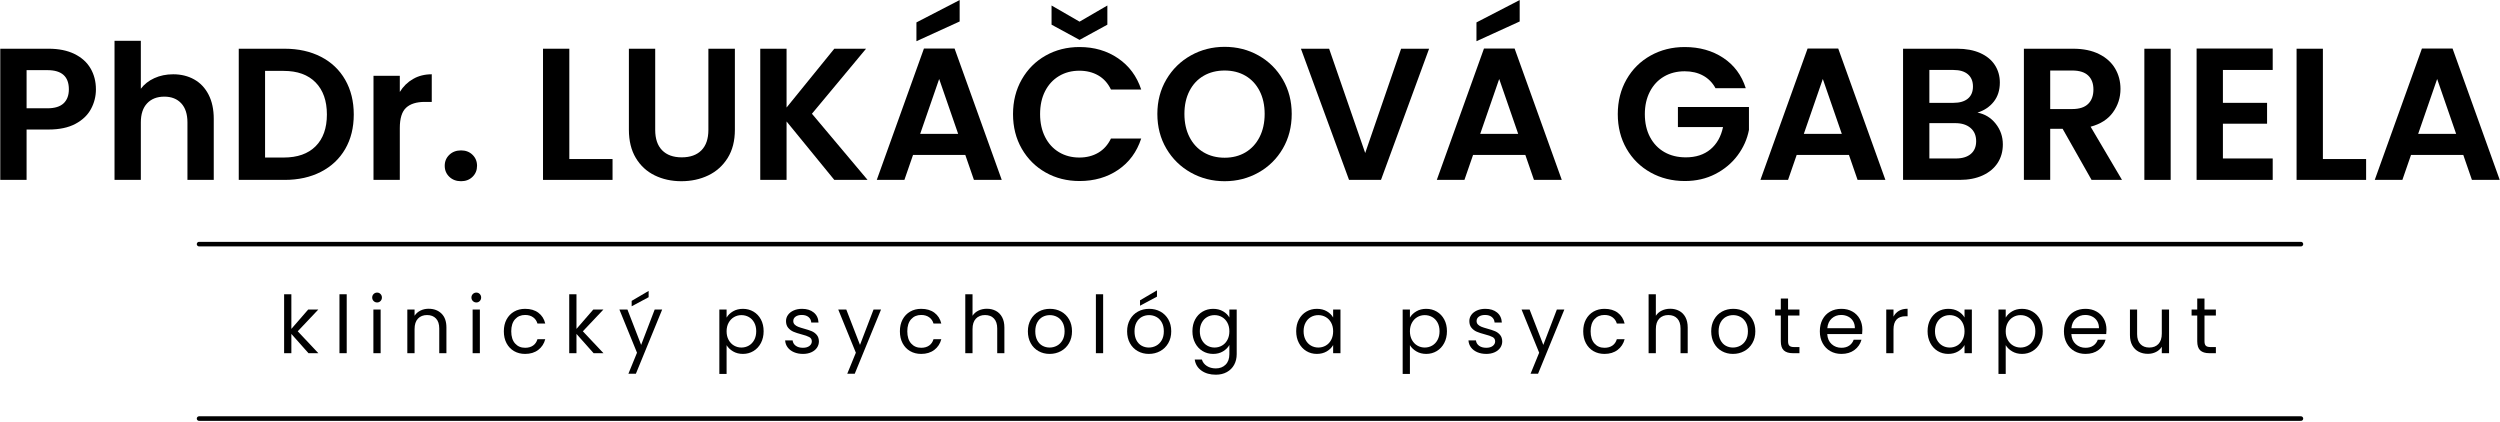 <?xml version="1.0" encoding="UTF-8" standalone="no"?><!DOCTYPE svg PUBLIC "-//W3C//DTD SVG 1.1//EN" "http://www.w3.org/Graphics/SVG/1.1/DTD/svg11.dtd"><svg width="100%" height="100%" viewBox="0 0 1648 278" version="1.1" xmlns="http://www.w3.org/2000/svg" xmlns:xlink="http://www.w3.org/1999/xlink" xml:space="preserve" xmlns:serif="http://www.serif.com/" style="fill-rule:evenodd;clip-rule:evenodd;stroke-linecap:round;stroke-linejoin:round;stroke-miterlimit:1.5;"><g id="Logo"><g><path d="M203.352,232.825l-11.287,-12.705l0,12.705l-4.777,0l-0,-38.849l4.777,-0l0,22.837l11.077,-12.757l6.668,-0l-13.545,14.332l13.597,14.437l-6.51,0Z" style="fill-rule:nonzero;"/><rect x="223.775" y="193.976" width="4.777" height="38.85" style="fill-rule:nonzero;"/><path d="M248.607,199.383c-0.91,0 -1.68,-0.315 -2.31,-0.945c-0.63,-0.63 -0.945,-1.4 -0.945,-2.31c-0,-0.91 0.315,-1.68 0.945,-2.31c0.63,-0.63 1.4,-0.945 2.31,-0.945c0.875,0 1.619,0.315 2.231,0.945c0.613,0.63 0.919,1.4 0.919,2.31c-0,0.91 -0.306,1.68 -0.919,2.31c-0.612,0.63 -1.356,0.945 -2.231,0.945Zm2.31,4.673l-0,28.769l-4.778,0l0,-28.769l4.778,-0Z" style="fill-rule:nonzero;"/><path d="M282.521,203.531c3.5,-0 6.335,1.058 8.505,3.176c2.17,2.117 3.255,5.171 3.255,9.161l0,16.957l-4.725,0l0,-16.275c0,-2.87 -0.717,-5.066 -2.152,-6.588c-1.435,-1.523 -3.395,-2.284 -5.88,-2.284c-2.52,-0 -4.524,0.787 -6.011,2.362c-1.488,1.575 -2.231,3.868 -2.231,6.878l-0,15.907l-4.778,0l0,-28.769l4.778,-0l-0,4.094c0.945,-1.47 2.231,-2.607 3.858,-3.412c1.628,-0.805 3.421,-1.207 5.381,-1.207Z" style="fill-rule:nonzero;"/><path d="M314.021,199.383c-0.91,0 -1.68,-0.315 -2.31,-0.945c-0.63,-0.63 -0.945,-1.4 -0.945,-2.31c0,-0.91 0.315,-1.68 0.945,-2.31c0.63,-0.63 1.4,-0.945 2.31,-0.945c0.875,0 1.619,0.315 2.231,0.945c0.613,0.63 0.919,1.4 0.919,2.31c0,0.91 -0.306,1.68 -0.919,2.31c-0.612,0.63 -1.356,0.945 -2.231,0.945Zm2.31,4.673l0,28.769l-4.777,0l-0,-28.769l4.777,-0Z" style="fill-rule:nonzero;"/><path d="M332.133,218.388c0,-2.975 0.595,-5.574 1.785,-7.796c1.19,-2.223 2.844,-3.947 4.962,-5.172c2.117,-1.224 4.541,-1.837 7.271,-1.837c3.535,0 6.448,0.858 8.741,2.572c2.292,1.715 3.806,4.095 4.541,7.14l-5.145,0c-0.49,-1.75 -1.444,-3.132 -2.861,-4.147c-1.418,-1.015 -3.176,-1.523 -5.276,-1.523c-2.73,0 -4.935,0.937 -6.615,2.809c-1.68,1.873 -2.52,4.524 -2.52,7.954c-0,3.465 0.84,6.142 2.52,8.032c1.68,1.89 3.885,2.835 6.615,2.835c2.1,0 3.85,-0.49 5.25,-1.47c1.4,-0.98 2.362,-2.38 2.887,-4.2l5.145,0c-0.77,2.94 -2.31,5.294 -4.62,7.061c-2.31,1.768 -5.197,2.652 -8.662,2.652c-2.73,-0 -5.154,-0.613 -7.271,-1.838c-2.118,-1.225 -3.772,-2.957 -4.962,-5.197c-1.19,-2.24 -1.785,-4.865 -1.785,-7.875Z" style="fill-rule:nonzero;"/><path d="M391.3,232.825l-11.287,-12.705l-0,12.705l-4.778,0l0,-38.849l4.778,-0l-0,22.837l11.077,-12.757l6.668,-0l-13.545,14.332l13.597,14.437l-6.51,0Z" style="fill-rule:nonzero;"/><path d="M436.502,204.056l-17.325,42.314l-4.935,0l5.67,-13.86l-11.602,-28.454l5.302,-0l9.03,23.309l8.925,-23.309l4.935,-0Zm-8.925,-8.138l-11.182,5.985l-0,-3.57l11.182,-6.562l0,4.147Z" style="fill-rule:nonzero;"/><path d="M478.974,209.358c0.945,-1.645 2.354,-3.019 4.226,-4.121c1.873,-1.103 4.052,-1.654 6.536,-1.654c2.555,0 4.874,0.613 6.957,1.837c2.082,1.225 3.718,2.949 4.908,5.172c1.19,2.222 1.785,4.803 1.785,7.743c0,2.905 -0.595,5.495 -1.785,7.77c-1.19,2.275 -2.826,4.043 -4.908,5.303c-2.083,1.26 -4.402,1.89 -6.957,1.89c-2.449,-0 -4.611,-0.552 -6.483,-1.654c-1.873,-1.103 -3.299,-2.476 -4.279,-4.121l0,18.952l-4.777,0l-0,-42.419l4.777,-0l0,5.302Zm19.53,8.977c-0,-2.17 -0.438,-4.06 -1.313,-5.67c-0.875,-1.61 -2.056,-2.835 -3.543,-3.675c-1.488,-0.84 -3.124,-1.26 -4.909,-1.26c-1.75,0 -3.369,0.429 -4.856,1.287c-1.488,0.857 -2.678,2.1 -3.57,3.727c-0.893,1.628 -1.339,3.509 -1.339,5.644c0,2.17 0.446,4.069 1.339,5.696c0.892,1.628 2.082,2.87 3.57,3.727c1.487,0.858 3.106,1.287 4.856,1.287c1.785,-0 3.421,-0.429 4.909,-1.287c1.487,-0.857 2.668,-2.099 3.543,-3.727c0.875,-1.627 1.313,-3.544 1.313,-5.749Z" style="fill-rule:nonzero;"/><path d="M529.321,233.298c-2.205,-0 -4.182,-0.377 -5.932,-1.129c-1.75,-0.753 -3.133,-1.803 -4.148,-3.15c-1.015,-1.348 -1.575,-2.896 -1.68,-4.646l4.935,-0c0.14,1.435 0.814,2.607 2.021,3.517c1.208,0.91 2.792,1.365 4.752,1.365c1.819,0 3.254,-0.402 4.304,-1.207c1.05,-0.805 1.575,-1.82 1.575,-3.045c0,-1.26 -0.56,-2.196 -1.68,-2.809c-1.12,-0.612 -2.852,-1.216 -5.197,-1.811c-2.135,-0.56 -3.876,-1.129 -5.224,-1.706c-1.347,-0.578 -2.502,-1.435 -3.465,-2.573c-0.962,-1.137 -1.443,-2.634 -1.443,-4.489c-0,-1.47 0.437,-2.817 1.312,-4.042c0.875,-1.225 2.118,-2.196 3.728,-2.914c1.61,-0.717 3.447,-1.076 5.512,-1.076c3.185,0 5.757,0.805 7.717,2.415c1.96,1.61 3.01,3.815 3.15,6.615l-4.777,-0c-0.105,-1.505 -0.709,-2.713 -1.811,-3.623c-1.103,-0.91 -2.582,-1.365 -4.436,-1.365c-1.715,0 -3.08,0.368 -4.095,1.103c-1.015,0.735 -1.523,1.697 -1.523,2.887c0,0.945 0.306,1.724 0.919,2.337c0.612,0.612 1.382,1.102 2.31,1.47c0.927,0.367 2.214,0.778 3.858,1.233c2.065,0.56 3.745,1.112 5.04,1.654c1.295,0.543 2.407,1.356 3.334,2.441c0.928,1.085 1.409,2.503 1.444,4.253c-0,1.575 -0.438,2.992 -1.313,4.252c-0.875,1.26 -2.108,2.249 -3.701,2.966c-1.592,0.718 -3.421,1.077 -5.486,1.077Z" style="fill-rule:nonzero;"/><path d="M580.77,204.056l-17.324,42.314l-4.935,0l5.67,-13.86l-11.603,-28.454l5.303,-0l9.03,23.309l8.924,-23.309l4.935,-0Z" style="fill-rule:nonzero;"/><path d="M593.213,218.388c-0,-2.975 0.595,-5.574 1.785,-7.796c1.19,-2.223 2.843,-3.947 4.961,-5.172c2.117,-1.224 4.541,-1.837 7.271,-1.837c3.535,0 6.449,0.858 8.741,2.572c2.293,1.715 3.806,4.095 4.541,7.14l-5.145,0c-0.49,-1.75 -1.443,-3.132 -2.861,-4.147c-1.417,-1.015 -3.176,-1.523 -5.276,-1.523c-2.73,0 -4.935,0.937 -6.615,2.809c-1.68,1.873 -2.52,4.524 -2.52,7.954c0,3.465 0.84,6.142 2.52,8.032c1.68,1.89 3.885,2.835 6.615,2.835c2.1,0 3.85,-0.49 5.25,-1.47c1.4,-0.98 2.362,-2.38 2.887,-4.2l5.145,0c-0.77,2.94 -2.31,5.294 -4.62,7.061c-2.309,1.768 -5.197,2.652 -8.662,2.652c-2.73,-0 -5.154,-0.613 -7.271,-1.838c-2.118,-1.225 -3.771,-2.957 -4.961,-5.197c-1.19,-2.24 -1.785,-4.865 -1.785,-7.875Z" style="fill-rule:nonzero;"/><path d="M650.595,203.531c2.17,-0 4.13,0.463 5.879,1.391c1.75,0.927 3.124,2.318 4.122,4.173c0.997,1.855 1.496,4.113 1.496,6.773l-0,16.957l-4.725,0l-0,-16.275c-0,-2.87 -0.718,-5.066 -2.152,-6.588c-1.435,-1.523 -3.395,-2.284 -5.88,-2.284c-2.52,-0 -4.524,0.787 -6.012,2.362c-1.487,1.575 -2.231,3.868 -2.231,6.878l0,15.907l-4.777,0l-0,-38.849l4.777,-0l0,14.174c0.945,-1.47 2.249,-2.607 3.911,-3.412c1.663,-0.805 3.527,-1.207 5.592,-1.207Z" style="fill-rule:nonzero;"/><path d="M691.912,233.298c-2.695,-0 -5.137,-0.613 -7.324,-1.838c-2.188,-1.225 -3.903,-2.966 -5.145,-5.224c-1.243,-2.257 -1.864,-4.873 -1.864,-7.848c0,-2.94 0.639,-5.539 1.916,-7.796c1.278,-2.258 3.019,-3.99 5.224,-5.198c2.205,-1.207 4.673,-1.811 7.403,-1.811c2.73,0 5.197,0.604 7.402,1.811c2.205,1.208 3.946,2.931 5.224,5.171c1.277,2.24 1.916,4.848 1.916,7.823c-0,2.975 -0.656,5.591 -1.969,7.848c-1.312,2.258 -3.089,3.999 -5.329,5.224c-2.239,1.225 -4.724,1.838 -7.454,1.838Zm-0,-4.2c1.715,-0 3.325,-0.403 4.83,-1.208c1.504,-0.805 2.721,-2.012 3.648,-3.622c0.928,-1.61 1.391,-3.57 1.391,-5.88c0,-2.31 -0.455,-4.27 -1.365,-5.88c-0.91,-1.61 -2.1,-2.809 -3.569,-3.596c-1.47,-0.788 -3.063,-1.182 -4.778,-1.182c-1.75,0 -3.351,0.394 -4.804,1.182c-1.452,0.787 -2.616,1.986 -3.491,3.596c-0.875,1.61 -1.312,3.57 -1.312,5.88c-0,2.345 0.428,4.322 1.286,5.932c0.857,1.61 2.004,2.809 3.439,3.596c1.435,0.788 3.01,1.182 4.725,1.182Z" style="fill-rule:nonzero;"/><rect x="722.414" y="193.976" width="4.777" height="38.85" style="fill-rule:nonzero;"/><path d="M757.326,233.298c-2.695,-0 -5.136,-0.613 -7.324,-1.838c-2.187,-1.225 -3.902,-2.966 -5.145,-5.224c-1.242,-2.257 -1.864,-4.873 -1.864,-7.848c0,-2.94 0.639,-5.539 1.917,-7.796c1.277,-2.258 3.018,-3.99 5.223,-5.198c2.205,-1.207 4.673,-1.811 7.403,-1.811c2.73,0 5.197,0.604 7.402,1.811c2.205,1.208 3.946,2.931 5.224,5.171c1.277,2.24 1.916,4.848 1.916,7.823c0,2.975 -0.656,5.591 -1.969,7.848c-1.312,2.258 -3.088,3.999 -5.328,5.224c-2.24,1.225 -4.725,1.838 -7.455,1.838Zm-0,-4.2c1.715,-0 3.325,-0.403 4.83,-1.208c1.505,-0.805 2.721,-2.012 3.648,-3.622c0.928,-1.61 1.392,-3.57 1.392,-5.88c-0,-2.31 -0.455,-4.27 -1.365,-5.88c-0.91,-1.61 -2.1,-2.809 -3.57,-3.596c-1.47,-0.788 -3.063,-1.182 -4.778,-1.182c-1.75,0 -3.351,0.394 -4.803,1.182c-1.453,0.787 -2.617,1.986 -3.492,3.596c-0.875,1.61 -1.312,3.57 -1.312,5.88c-0,2.345 0.429,4.322 1.286,5.932c0.858,1.61 2.004,2.809 3.439,3.596c1.435,0.788 3.01,1.182 4.725,1.182Zm5.355,-33.547l-11.183,5.985l0,-3.57l11.183,-6.563l-0,4.148Z" style="fill-rule:nonzero;"/><path d="M799.693,203.583c2.485,0 4.663,0.543 6.536,1.627c1.872,1.085 3.264,2.45 4.174,4.095l-0,-5.249l4.83,-0l-0,29.399c-0,2.625 -0.56,4.961 -1.68,7.009c-1.12,2.047 -2.722,3.649 -4.804,4.804c-2.083,1.155 -4.506,1.732 -7.271,1.732c-3.78,-0 -6.93,-0.892 -9.45,-2.677c-2.52,-1.785 -4.008,-4.218 -4.463,-7.298l4.725,0c0.525,1.75 1.61,3.159 3.255,4.226c1.645,1.068 3.623,1.602 5.933,1.602c2.625,-0 4.768,-0.823 6.431,-2.468c1.662,-1.645 2.494,-3.955 2.494,-6.93l-0,-6.037c-0.945,1.68 -2.345,3.08 -4.2,4.2c-1.855,1.12 -4.025,1.68 -6.51,1.68c-2.555,-0 -4.874,-0.63 -6.956,-1.89c-2.083,-1.26 -3.719,-3.028 -4.909,-5.303c-1.19,-2.275 -1.785,-4.865 -1.785,-7.77c-0,-2.94 0.595,-5.521 1.785,-7.743c1.19,-2.223 2.826,-3.947 4.909,-5.172c2.082,-1.224 4.401,-1.837 6.956,-1.837Zm10.71,14.805c-0,-2.17 -0.438,-4.06 -1.313,-5.67c-0.875,-1.61 -2.056,-2.844 -3.544,-3.701c-1.487,-0.858 -3.123,-1.287 -4.908,-1.287c-1.785,0 -3.413,0.42 -4.883,1.26c-1.47,0.84 -2.642,2.065 -3.517,3.675c-0.875,1.61 -1.313,3.5 -1.313,5.67c0,2.205 0.438,4.122 1.313,5.749c0.875,1.628 2.047,2.87 3.517,3.727c1.47,0.858 3.098,1.287 4.883,1.287c1.785,-0 3.421,-0.429 4.908,-1.287c1.488,-0.857 2.669,-2.099 3.544,-3.727c0.875,-1.627 1.313,-3.526 1.313,-5.696Z" style="fill-rule:nonzero;"/><path d="M854.45,218.335c-0,-2.94 0.595,-5.521 1.785,-7.743c1.19,-2.223 2.826,-3.947 4.908,-5.172c2.083,-1.224 4.402,-1.837 6.956,-1.837c2.52,0 4.708,0.543 6.563,1.627c1.855,1.085 3.237,2.45 4.147,4.095l0,-5.249l4.83,-0l0,28.769l-4.83,0l0,-5.355c-0.945,1.68 -2.353,3.071 -4.226,4.174c-1.872,1.102 -4.051,1.654 -6.536,1.654c-2.555,-0 -4.865,-0.63 -6.93,-1.89c-2.065,-1.26 -3.692,-3.028 -4.882,-5.303c-1.19,-2.275 -1.785,-4.865 -1.785,-7.77Zm24.359,0.053c0,-2.17 -0.437,-4.06 -1.312,-5.67c-0.875,-1.61 -2.056,-2.844 -3.544,-3.701c-1.487,-0.858 -3.124,-1.287 -4.909,-1.287c-1.785,0 -3.412,0.42 -4.882,1.26c-1.47,0.84 -2.642,2.065 -3.517,3.675c-0.875,1.61 -1.313,3.5 -1.313,5.67c0,2.205 0.438,4.122 1.313,5.749c0.875,1.628 2.047,2.87 3.517,3.727c1.47,0.858 3.097,1.287 4.882,1.287c1.785,-0 3.422,-0.429 4.909,-1.287c1.488,-0.857 2.669,-2.099 3.544,-3.727c0.875,-1.627 1.312,-3.526 1.312,-5.696Z" style="fill-rule:nonzero;"/><path d="M929.419,209.358c0.945,-1.645 2.353,-3.019 4.226,-4.121c1.872,-1.103 4.051,-1.654 6.536,-1.654c2.555,0 4.874,0.613 6.956,1.837c2.083,1.225 3.719,2.949 4.909,5.172c1.19,2.222 1.785,4.803 1.785,7.743c-0,2.905 -0.595,5.495 -1.785,7.77c-1.19,2.275 -2.826,4.043 -4.909,5.303c-2.082,1.26 -4.401,1.89 -6.956,1.89c-2.45,-0 -4.611,-0.552 -6.484,-1.654c-1.872,-1.103 -3.298,-2.476 -4.278,-4.121l-0,18.952l-4.778,0l0,-42.419l4.778,-0l-0,5.302Zm19.53,8.977c-0,-2.17 -0.438,-4.06 -1.313,-5.67c-0.875,-1.61 -2.056,-2.835 -3.544,-3.675c-1.487,-0.84 -3.123,-1.26 -4.908,-1.26c-1.75,0 -3.369,0.429 -4.857,1.287c-1.487,0.857 -2.677,2.1 -3.57,3.727c-0.892,1.628 -1.338,3.509 -1.338,5.644c-0,2.17 0.446,4.069 1.338,5.696c0.893,1.628 2.083,2.87 3.57,3.727c1.488,0.858 3.107,1.287 4.857,1.287c1.785,-0 3.421,-0.429 4.908,-1.287c1.488,-0.857 2.669,-2.099 3.544,-3.727c0.875,-1.627 1.313,-3.544 1.313,-5.749Z" style="fill-rule:nonzero;"/><path d="M979.766,233.298c-2.205,-0 -4.183,-0.377 -5.933,-1.129c-1.75,-0.753 -3.132,-1.803 -4.147,-3.15c-1.015,-1.348 -1.575,-2.896 -1.68,-4.646l4.935,-0c0.14,1.435 0.813,2.607 2.021,3.517c1.207,0.91 2.791,1.365 4.751,1.365c1.82,0 3.255,-0.402 4.305,-1.207c1.05,-0.805 1.575,-1.82 1.575,-3.045c0,-1.26 -0.56,-2.196 -1.68,-2.809c-1.12,-0.612 -2.852,-1.216 -5.197,-1.811c-2.135,-0.56 -3.877,-1.129 -5.224,-1.706c-1.348,-0.578 -2.502,-1.435 -3.465,-2.573c-0.962,-1.137 -1.444,-2.634 -1.444,-4.489c0,-1.47 0.438,-2.817 1.313,-4.042c0.875,-1.225 2.117,-2.196 3.727,-2.914c1.61,-0.717 3.448,-1.076 5.513,-1.076c3.185,0 5.757,0.805 7.717,2.415c1.96,1.61 3.01,3.815 3.15,6.615l-4.777,-0c-0.105,-1.505 -0.709,-2.713 -1.812,-3.623c-1.102,-0.91 -2.581,-1.365 -4.436,-1.365c-1.715,0 -3.08,0.368 -4.095,1.103c-1.015,0.735 -1.522,1.697 -1.522,2.887c-0,0.945 0.306,1.724 0.918,2.337c0.613,0.612 1.383,1.102 2.31,1.47c0.928,0.367 2.214,0.778 3.859,1.233c2.065,0.56 3.745,1.112 5.04,1.654c1.295,0.543 2.406,1.356 3.334,2.441c0.927,1.085 1.409,2.503 1.444,4.253c-0,1.575 -0.438,2.992 -1.313,4.252c-0.875,1.26 -2.109,2.249 -3.701,2.966c-1.593,0.718 -3.421,1.077 -5.486,1.077Z" style="fill-rule:nonzero;"/><path d="M1031.21,204.056l-17.325,42.314l-4.935,0l5.67,-13.86l-11.602,-28.454l5.302,-0l9.03,23.309l8.925,-23.309l4.935,-0Z" style="fill-rule:nonzero;"/><path d="M1043.66,218.388c0,-2.975 0.595,-5.574 1.785,-7.796c1.19,-2.223 2.844,-3.947 4.962,-5.172c2.117,-1.224 4.541,-1.837 7.271,-1.837c3.535,0 6.448,0.858 8.741,2.572c2.292,1.715 3.806,4.095 4.541,7.14l-5.145,0c-0.49,-1.75 -1.444,-3.132 -2.861,-4.147c-1.418,-1.015 -3.176,-1.523 -5.276,-1.523c-2.73,0 -4.935,0.937 -6.615,2.809c-1.68,1.873 -2.52,4.524 -2.52,7.954c-0,3.465 0.84,6.142 2.52,8.032c1.68,1.89 3.885,2.835 6.615,2.835c2.1,0 3.85,-0.49 5.25,-1.47c1.4,-0.98 2.362,-2.38 2.887,-4.2l5.145,0c-0.77,2.94 -2.31,5.294 -4.62,7.061c-2.31,1.768 -5.197,2.652 -8.662,2.652c-2.73,-0 -5.154,-0.613 -7.271,-1.838c-2.118,-1.225 -3.772,-2.957 -4.962,-5.197c-1.19,-2.24 -1.785,-4.865 -1.785,-7.875Z" style="fill-rule:nonzero;"/><path d="M1101.04,203.531c2.17,-0 4.13,0.463 5.88,1.391c1.75,0.927 3.124,2.318 4.121,4.173c0.998,1.855 1.497,4.113 1.497,6.773l-0,16.957l-4.725,0l-0,-16.275c-0,-2.87 -0.718,-5.066 -2.153,-6.588c-1.435,-1.523 -3.395,-2.284 -5.88,-2.284c-2.52,-0 -4.523,0.787 -6.011,2.362c-1.487,1.575 -2.231,3.868 -2.231,6.878l-0,15.907l-4.778,0l0,-38.849l4.778,-0l-0,14.174c0.945,-1.47 2.249,-2.607 3.911,-3.412c1.662,-0.805 3.526,-1.207 5.591,-1.207Z" style="fill-rule:nonzero;"/><path d="M1142.36,233.298c-2.695,-0 -5.136,-0.613 -7.323,-1.838c-2.188,-1.225 -3.903,-2.966 -5.145,-5.224c-1.243,-2.257 -1.864,-4.873 -1.864,-7.848c-0,-2.94 0.639,-5.539 1.916,-7.796c1.278,-2.258 3.019,-3.99 5.224,-5.198c2.205,-1.207 4.672,-1.811 7.402,-1.811c2.73,0 5.198,0.604 7.403,1.811c2.205,1.208 3.946,2.931 5.223,5.171c1.278,2.24 1.917,4.848 1.917,7.823c-0,2.975 -0.657,5.591 -1.969,7.848c-1.313,2.258 -3.089,3.999 -5.329,5.224c-2.24,1.225 -4.725,1.838 -7.455,1.838Zm0,-4.2c1.715,-0 3.325,-0.403 4.83,-1.208c1.505,-0.805 2.721,-2.012 3.649,-3.622c0.927,-1.61 1.391,-3.57 1.391,-5.88c0,-2.31 -0.455,-4.27 -1.365,-5.88c-0.91,-1.61 -2.1,-2.809 -3.57,-3.596c-1.47,-0.788 -3.062,-1.182 -4.777,-1.182c-1.75,0 -3.352,0.394 -4.804,1.182c-1.452,0.787 -2.616,1.986 -3.491,3.596c-0.875,1.61 -1.313,3.57 -1.313,5.88c0,2.345 0.429,4.322 1.287,5.932c0.857,1.61 2.003,2.809 3.438,3.596c1.435,0.788 3.01,1.182 4.725,1.182Z" style="fill-rule:nonzero;"/><path d="M1178.69,207.993l-0,16.957c-0,1.4 0.297,2.389 0.892,2.966c0.595,0.578 1.628,0.867 3.098,0.867l3.517,-0l0,4.042l-4.305,0c-2.66,0 -4.655,-0.612 -5.985,-1.837c-1.33,-1.225 -1.995,-3.238 -1.995,-6.038l0,-16.957l-3.727,-0l-0,-3.937l3.727,-0l0,-7.245l4.778,-0l-0,7.245l7.507,-0l0,3.937l-7.507,-0Z" style="fill-rule:nonzero;"/><path d="M1227.67,217.338c-0,0.91 -0.053,1.872 -0.158,2.887l-22.995,0c0.175,2.835 1.147,5.049 2.914,6.641c1.768,1.593 3.911,2.389 6.431,2.389c2.065,0 3.789,-0.481 5.172,-1.444c1.382,-0.962 2.353,-2.248 2.913,-3.858l5.145,-0c-0.77,2.765 -2.31,5.013 -4.62,6.746c-2.31,1.732 -5.18,2.599 -8.61,2.599c-2.73,-0 -5.171,-0.613 -7.323,-1.838c-2.153,-1.225 -3.842,-2.966 -5.066,-5.224c-1.225,-2.257 -1.838,-4.873 -1.838,-7.848c0,-2.975 0.595,-5.583 1.785,-7.823c1.19,-2.24 2.861,-3.963 5.014,-5.171c2.152,-1.207 4.628,-1.811 7.428,-1.811c2.73,0 5.145,0.595 7.245,1.785c2.1,1.19 3.719,2.826 4.856,4.909c1.138,2.082 1.707,4.436 1.707,7.061Zm-4.935,-0.998c-0,-1.82 -0.403,-3.386 -1.208,-4.698c-0.805,-1.313 -1.898,-2.31 -3.281,-2.993c-1.382,-0.682 -2.914,-1.024 -4.594,-1.024c-2.415,0 -4.471,0.77 -6.168,2.31c-1.698,1.54 -2.669,3.675 -2.914,6.405l18.165,0Z" style="fill-rule:nonzero;"/><path d="M1248.19,208.728c0.84,-1.645 2.039,-2.923 3.596,-3.832c1.558,-0.91 3.456,-1.365 5.696,-1.365l0,4.934l-1.26,0c-5.355,0 -8.032,2.905 -8.032,8.715l-0,15.645l-4.777,0l-0,-28.769l4.777,-0l-0,4.672Z" style="fill-rule:nonzero;"/><path d="M1270.66,218.335c-0,-2.94 0.595,-5.521 1.785,-7.743c1.19,-2.223 2.826,-3.947 4.908,-5.172c2.083,-1.224 4.402,-1.837 6.957,-1.837c2.519,0 4.707,0.543 6.562,1.627c1.855,1.085 3.237,2.45 4.147,4.095l0,-5.249l4.83,-0l0,28.769l-4.83,0l0,-5.355c-0.945,1.68 -2.353,3.071 -4.226,4.174c-1.872,1.102 -4.051,1.654 -6.536,1.654c-2.555,-0 -4.865,-0.63 -6.93,-1.89c-2.065,-1.26 -3.692,-3.028 -4.882,-5.303c-1.19,-2.275 -1.785,-4.865 -1.785,-7.77Zm24.359,0.053c0,-2.17 -0.437,-4.06 -1.312,-5.67c-0.875,-1.61 -2.056,-2.844 -3.544,-3.701c-1.487,-0.858 -3.124,-1.287 -4.908,-1.287c-1.785,0 -3.413,0.42 -4.883,1.26c-1.47,0.84 -2.642,2.065 -3.517,3.675c-0.875,1.61 -1.313,3.5 -1.313,5.67c0,2.205 0.438,4.122 1.313,5.749c0.875,1.628 2.047,2.87 3.517,3.727c1.47,0.858 3.098,1.287 4.883,1.287c1.784,-0 3.421,-0.429 4.908,-1.287c1.488,-0.857 2.669,-2.099 3.544,-3.727c0.875,-1.627 1.312,-3.526 1.312,-5.696Z" style="fill-rule:nonzero;"/><path d="M1322.17,209.358c0.945,-1.645 2.353,-3.019 4.226,-4.121c1.872,-1.103 4.051,-1.654 6.536,-1.654c2.555,0 4.874,0.613 6.956,1.837c2.083,1.225 3.719,2.949 4.909,5.172c1.19,2.222 1.785,4.803 1.785,7.743c-0,2.905 -0.595,5.495 -1.785,7.77c-1.19,2.275 -2.826,4.043 -4.909,5.303c-2.082,1.26 -4.401,1.89 -6.956,1.89c-2.45,-0 -4.611,-0.552 -6.484,-1.654c-1.872,-1.103 -3.298,-2.476 -4.278,-4.121l-0,18.952l-4.778,0l0,-42.419l4.778,-0l-0,5.302Zm19.529,8.977c0,-2.17 -0.437,-4.06 -1.312,-5.67c-0.875,-1.61 -2.056,-2.835 -3.544,-3.675c-1.487,-0.84 -3.124,-1.26 -4.909,-1.26c-1.75,0 -3.368,0.429 -4.856,1.287c-1.487,0.857 -2.677,2.1 -3.57,3.727c-0.892,1.628 -1.338,3.509 -1.338,5.644c-0,2.17 0.446,4.069 1.338,5.696c0.893,1.628 2.083,2.87 3.57,3.727c1.488,0.858 3.106,1.287 4.856,1.287c1.785,-0 3.422,-0.429 4.909,-1.287c1.488,-0.857 2.669,-2.099 3.544,-3.727c0.875,-1.627 1.312,-3.544 1.312,-5.749Z" style="fill-rule:nonzero;"/><path d="M1388.58,217.338c0,0.91 -0.052,1.872 -0.157,2.887l-22.995,0c0.175,2.835 1.146,5.049 2.914,6.641c1.767,1.593 3.911,2.389 6.431,2.389c2.065,0 3.789,-0.481 5.171,-1.444c1.383,-0.962 2.354,-2.248 2.914,-3.858l5.145,-0c-0.77,2.765 -2.31,5.013 -4.62,6.746c-2.31,1.732 -5.18,2.599 -8.61,2.599c-2.73,-0 -5.171,-0.613 -7.324,-1.838c-2.152,-1.225 -3.841,-2.966 -5.066,-5.224c-1.225,-2.257 -1.837,-4.873 -1.837,-7.848c-0,-2.975 0.595,-5.583 1.785,-7.823c1.19,-2.24 2.861,-3.963 5.013,-5.171c2.153,-1.207 4.629,-1.811 7.429,-1.811c2.73,0 5.145,0.595 7.245,1.785c2.1,1.19 3.719,2.826 4.856,4.909c1.138,2.082 1.706,4.436 1.706,7.061Zm-4.935,-0.998c0,-1.82 -0.402,-3.386 -1.207,-4.698c-0.805,-1.313 -1.899,-2.31 -3.281,-2.993c-1.383,-0.682 -2.914,-1.024 -4.594,-1.024c-2.415,0 -4.471,0.77 -6.169,2.31c-1.697,1.54 -2.668,3.675 -2.913,6.405l18.164,0Z" style="fill-rule:nonzero;"/><path d="M1429.84,204.056l-0,28.769l-4.778,0l0,-4.252c-0.91,1.47 -2.178,2.616 -3.806,3.438c-1.627,0.823 -3.421,1.234 -5.381,1.234c-2.24,0 -4.252,-0.464 -6.037,-1.391c-1.785,-0.928 -3.194,-2.319 -4.227,-4.174c-1.032,-1.855 -1.548,-4.112 -1.548,-6.772l-0,-16.852l4.725,-0l-0,16.222c-0,2.835 0.717,5.014 2.152,6.536c1.435,1.522 3.395,2.284 5.88,2.284c2.555,-0 4.567,-0.788 6.037,-2.363c1.47,-1.575 2.205,-3.867 2.205,-6.877l0,-15.802l4.778,-0Z" style="fill-rule:nonzero;"/><path d="M1453.2,207.993l0,16.957c0,1.4 0.298,2.389 0.892,2.966c0.595,0.578 1.628,0.867 3.098,0.867l3.517,-0l0,4.042l-4.305,0c-2.659,0 -4.654,-0.612 -5.984,-1.837c-1.33,-1.225 -1.995,-3.238 -1.995,-6.038l-0,-16.957l-3.728,-0l0,-3.937l3.728,-0l-0,-7.245l4.777,-0l0,7.245l7.507,-0l0,3.937l-7.507,-0Z" style="fill-rule:nonzero;"/></g><g><path d="M63.236,58.876c-0,4.625 -1.095,8.96 -3.283,13.007c-2.189,4.047 -5.616,7.309 -10.283,9.787c-4.666,2.478 -10.55,3.717 -17.653,3.717l-14.494,-0l-0,33.2l-17.344,0l0,-86.47l31.838,-0c6.69,-0 12.388,1.156 17.096,3.469c4.707,2.312 8.238,5.492 10.592,9.539c2.354,4.046 3.531,8.63 3.531,13.751Zm-31.962,12.512c4.79,-0 8.341,-1.095 10.654,-3.283c2.312,-2.189 3.468,-5.265 3.468,-9.229c0,-8.424 -4.707,-12.636 -14.122,-12.636l-13.751,-0l-0,25.148l13.751,-0Z" style="fill-rule:nonzero;"/><path d="M114.151,48.965c5.203,-0 9.828,1.136 13.875,3.407c4.047,2.271 7.206,5.616 9.477,10.034c2.272,4.419 3.407,9.725 3.407,15.919l0,40.262l-17.343,0l-0,-37.908c-0,-5.451 -1.363,-9.642 -4.089,-12.574c-2.725,-2.932 -6.442,-4.398 -11.149,-4.398c-4.79,0 -8.569,1.466 -11.335,4.398c-2.767,2.932 -4.15,7.123 -4.15,12.574l-0,37.908l-17.344,0l-0,-91.673l17.344,-0l-0,31.59c2.229,-2.973 5.203,-5.306 8.919,-6.999c3.717,-1.694 7.846,-2.54 12.388,-2.54Z" style="fill-rule:nonzero;"/><path d="M187.614,32.117c9.085,-0 17.075,1.776 23.971,5.327c6.896,3.551 12.223,8.61 15.981,15.176c3.758,6.565 5.637,14.184 5.637,22.856c-0,8.672 -1.879,16.249 -5.637,22.732c-3.758,6.484 -9.085,11.501 -15.981,15.052c-6.896,3.551 -14.886,5.327 -23.971,5.327l-30.227,0l-0,-86.47l30.227,-0Zm-0.619,71.728c9.084,0 16.104,-2.478 21.06,-7.433c4.955,-4.955 7.433,-11.934 7.433,-20.936c-0,-9.002 -2.478,-16.043 -7.433,-21.122c-4.956,-5.079 -11.976,-7.619 -21.06,-7.619l-12.265,0l0,57.11l12.265,0Z" style="fill-rule:nonzero;"/><path d="M263.554,60.61c2.23,-3.634 5.141,-6.483 8.734,-8.548c3.592,-2.065 7.701,-3.097 12.326,-3.097l0,18.211l-4.583,-0c-5.451,-0 -9.56,1.28 -12.327,3.84c-2.767,2.56 -4.15,7.02 -4.15,13.379l0,34.192l-17.343,0l-0,-68.631l17.343,0l0,10.654Z" style="fill-rule:nonzero;"/><path d="M303.94,119.454c-3.138,0 -5.719,-0.97 -7.743,-2.911c-2.023,-1.941 -3.035,-4.357 -3.035,-7.247c0,-2.891 1.012,-5.306 3.035,-7.247c2.024,-1.941 4.605,-2.911 7.743,-2.911c3.056,-0 5.575,0.97 7.557,2.911c1.982,1.941 2.973,4.356 2.973,7.247c-0,2.89 -0.991,5.306 -2.973,7.247c-1.982,1.941 -4.501,2.911 -7.557,2.911Z" style="fill-rule:nonzero;"/><path d="M375.296,104.836l28.493,0l0,13.751l-45.836,0l-0,-86.47l17.343,-0l0,72.719Z" style="fill-rule:nonzero;"/><path d="M431.911,32.117l-0,53.517c-0,5.864 1.528,10.344 4.584,13.442c3.055,3.097 7.35,4.645 12.883,4.645c5.616,0 9.952,-1.548 13.008,-4.645c3.056,-3.098 4.584,-7.578 4.584,-13.442l-0,-53.517l17.467,-0l0,53.393c0,7.351 -1.59,13.566 -4.769,18.645c-3.18,5.079 -7.433,8.899 -12.76,11.459c-5.327,2.56 -11.253,3.84 -17.777,3.84c-6.442,0 -12.285,-1.28 -17.53,-3.84c-5.244,-2.56 -9.394,-6.38 -12.45,-11.459c-3.056,-5.079 -4.584,-11.294 -4.584,-18.645l0,-53.393l17.344,-0Z" style="fill-rule:nonzero;"/><path d="M549.971,118.587l-31.466,-38.527l-0,38.527l-17.344,0l0,-86.47l17.344,-0l-0,38.775l31.466,-38.775l20.936,-0l-35.678,42.863l36.669,43.607l-21.927,0Z" style="fill-rule:nonzero;"/><path d="M636.318,102.111l-34.44,-0l-5.699,16.476l-18.21,0l31.094,-86.594l20.193,0l31.095,86.594l-18.335,0l-5.698,-16.476Zm-4.708,-13.875l-12.512,-36.174l-12.512,36.174l25.024,-0Zm0.991,-74.082l-28.493,13.008l-0,-12.389l28.493,-14.742l0,14.123Z" style="fill-rule:nonzero;"/><path d="M667.784,75.228c-0,-8.507 1.92,-16.125 5.76,-22.856c3.841,-6.731 9.085,-11.976 15.733,-15.733c6.649,-3.758 14.102,-5.637 22.361,-5.637c9.663,-0 18.128,2.478 25.396,7.433c7.268,4.955 12.347,11.81 15.238,20.564l-19.945,0c-1.982,-4.129 -4.77,-7.226 -8.362,-9.291c-3.593,-2.064 -7.743,-3.097 -12.451,-3.097c-5.038,0 -9.518,1.177 -13.441,3.531c-3.923,2.354 -6.979,5.678 -9.167,9.972c-2.189,4.295 -3.283,9.333 -3.283,15.114c-0,5.699 1.094,10.716 3.283,15.052c2.188,4.336 5.244,7.681 9.167,10.034c3.923,2.354 8.403,3.531 13.441,3.531c4.708,0 8.858,-1.053 12.451,-3.159c3.592,-2.106 6.38,-5.224 8.362,-9.353l19.945,-0c-2.891,8.837 -7.949,15.712 -15.176,20.626c-7.226,4.914 -15.712,7.371 -25.458,7.371c-8.259,0 -15.712,-1.878 -22.361,-5.636c-6.648,-3.758 -11.892,-8.982 -15.733,-15.671c-3.84,-6.69 -5.76,-14.288 -5.76,-22.795Zm62.189,-58.968l-18.335,10.034l-18.458,-10.034l-0,-12.636l18.458,10.654l18.335,-10.654l-0,12.636Z" style="fill-rule:nonzero;"/><path d="M807.276,119.454c-8.094,0 -15.527,-1.899 -22.299,-5.698c-6.772,-3.799 -12.141,-9.064 -16.105,-15.795c-3.964,-6.731 -5.946,-14.35 -5.946,-22.857c-0,-8.424 1.982,-16.001 5.946,-22.732c3.964,-6.731 9.333,-11.996 16.105,-15.795c6.772,-3.799 14.205,-5.699 22.299,-5.699c8.176,0 15.63,1.9 22.361,5.699c6.731,3.799 12.058,9.064 15.981,15.795c3.923,6.731 5.884,14.308 5.884,22.732c-0,8.507 -1.961,16.126 -5.884,22.857c-3.923,6.731 -9.271,11.996 -16.043,15.795c-6.773,3.799 -14.206,5.698 -22.299,5.698Zm-0,-15.485c5.203,-0 9.787,-1.177 13.751,-3.531c3.964,-2.353 7.061,-5.719 9.291,-10.096c2.23,-4.377 3.345,-9.457 3.345,-15.238c-0,-5.781 -1.115,-10.84 -3.345,-15.175c-2.23,-4.336 -5.327,-7.66 -9.291,-9.973c-3.964,-2.312 -8.548,-3.469 -13.751,-3.469c-5.203,0 -9.808,1.157 -13.813,3.469c-4.006,2.313 -7.123,5.637 -9.353,9.973c-2.23,4.335 -3.345,9.394 -3.345,15.175c-0,5.781 1.115,10.861 3.345,15.238c2.23,4.377 5.347,7.743 9.353,10.096c4.005,2.354 8.61,3.531 13.813,3.531Z" style="fill-rule:nonzero;"/><path d="M942.06,32.117l-31.714,86.47l-21.06,0l-31.714,-86.47l18.583,-0l23.785,68.755l23.662,-68.755l18.458,-0Z" style="fill-rule:nonzero;"/><path d="M1005.49,102.111l-34.439,-0l-5.699,16.476l-18.21,0l31.094,-86.594l20.193,0l31.095,86.594l-18.335,0l-5.699,-16.476Zm-4.707,-13.875l-12.512,-36.174l-12.513,36.174l25.025,-0Zm0.991,-74.082l-28.493,13.008l-0,-12.389l28.493,-14.742l-0,14.123Z" style="fill-rule:nonzero;"/><path d="M1130.86,58.132c-1.982,-3.634 -4.708,-6.4 -8.177,-8.3c-3.468,-1.899 -7.515,-2.849 -12.14,-2.849c-5.121,-0 -9.663,1.156 -13.627,3.469c-3.964,2.312 -7.061,5.616 -9.291,9.91c-2.23,4.295 -3.345,9.25 -3.345,14.866c-0,5.781 1.135,10.819 3.407,15.114c2.271,4.294 5.43,7.598 9.477,9.91c4.046,2.313 8.754,3.469 14.122,3.469c6.607,0 12.017,-1.755 16.229,-5.265c4.212,-3.51 6.979,-8.403 8.3,-14.68l-29.732,0l0,-13.255l46.828,-0l-0,15.113c-1.156,6.029 -3.634,11.604 -7.433,16.724c-3.799,5.121 -8.693,9.23 -14.68,12.327c-5.988,3.097 -12.698,4.645 -20.131,4.645c-8.342,0 -15.878,-1.878 -22.609,-5.636c-6.731,-3.758 -12.016,-8.982 -15.857,-15.671c-3.84,-6.69 -5.76,-14.288 -5.76,-22.795c-0,-8.507 1.92,-16.125 5.76,-22.856c3.841,-6.731 9.126,-11.976 15.857,-15.733c6.731,-3.758 14.226,-5.637 22.485,-5.637c9.745,-0 18.211,2.374 25.396,7.123c7.185,4.749 12.14,11.418 14.866,20.007l-19.945,0Z" style="fill-rule:nonzero;"/><path d="M1218.82,102.111l-34.44,-0l-5.698,16.476l-18.211,0l31.094,-86.594l20.193,0l31.095,86.594l-18.335,0l-5.698,-16.476Zm-4.708,-13.875l-12.512,-36.174l-12.512,36.174l25.024,-0Z" style="fill-rule:nonzero;"/><path d="M1303.55,74.237c4.873,0.909 8.879,3.345 12.017,7.309c3.138,3.964 4.708,8.507 4.708,13.627c-0,4.625 -1.136,8.693 -3.407,12.203c-2.271,3.51 -5.554,6.256 -9.849,8.238c-4.294,1.982 -9.374,2.973 -15.237,2.973l-37.289,0l-0,-86.47l35.678,-0c5.864,-0 10.922,0.95 15.176,2.849c4.253,1.9 7.474,4.543 9.663,7.929c2.188,3.386 3.282,7.226 3.282,11.521c0,5.038 -1.342,9.25 -4.026,12.636c-2.684,3.386 -6.256,5.781 -10.716,7.185Zm-31.714,-6.442l15.857,0c4.13,0 7.309,-0.929 9.539,-2.787c2.23,-1.858 3.345,-4.522 3.345,-7.991c0,-3.468 -1.115,-6.153 -3.345,-8.052c-2.23,-1.9 -5.409,-2.849 -9.539,-2.849l-15.857,-0l0,21.679Zm17.468,36.669c4.212,0 7.495,-0.991 9.849,-2.973c2.353,-1.982 3.53,-4.79 3.53,-8.424c0,-3.716 -1.239,-6.627 -3.716,-8.733c-2.478,-2.106 -5.823,-3.16 -10.035,-3.16l-17.096,0l0,23.29l17.468,0Z" style="fill-rule:nonzero;"/><path d="M1378.75,118.587l-19.078,-33.696l-8.176,-0l0,33.696l-17.344,0l0,-86.47l32.458,-0c6.689,-0 12.388,1.177 17.096,3.531c4.707,2.353 8.238,5.533 10.592,9.539c2.353,4.005 3.53,8.486 3.53,13.441c0,5.698 -1.652,10.84 -4.955,15.423c-3.304,4.584 -8.218,7.743 -14.742,9.477l20.688,35.059l-20.069,0Zm-27.254,-46.704l14.494,0c4.708,0 8.218,-1.135 10.53,-3.406c2.313,-2.272 3.469,-5.431 3.469,-9.478c0,-3.964 -1.156,-7.04 -3.469,-9.229c-2.312,-2.188 -5.822,-3.283 -10.53,-3.283l-14.494,0l0,25.396Z" style="fill-rule:nonzero;"/><rect x="1413.56" y="32.117" width="17.344" height="86.47" style="fill-rule:nonzero;"/><path d="M1465.34,46.116l0,21.679l29.113,0l-0,13.751l-29.113,0l0,22.918l32.829,0l0,14.123l-50.172,0l-0,-86.594l50.172,0l0,14.123l-32.829,-0Z" style="fill-rule:nonzero;"/><path d="M1531.25,104.836l28.493,0l0,13.751l-45.837,0l0,-86.47l17.344,-0l0,72.719Z" style="fill-rule:nonzero;"/><path d="M1623.79,102.111l-34.44,-0l-5.699,16.476l-18.21,0l31.094,-86.594l20.193,0l31.095,86.594l-18.335,0l-5.698,-16.476Zm-4.708,-13.875l-12.512,-36.174l-12.512,36.174l25.024,-0Z" style="fill-rule:nonzero;"/></g><path d="M131.223,160.923l1385.55,-0" style="fill:none;stroke:#000;stroke-width:3px;"/><path d="M131.223,275.923l1385.55,-0" style="fill:none;stroke:#000;stroke-width:3px;"/></g></svg>